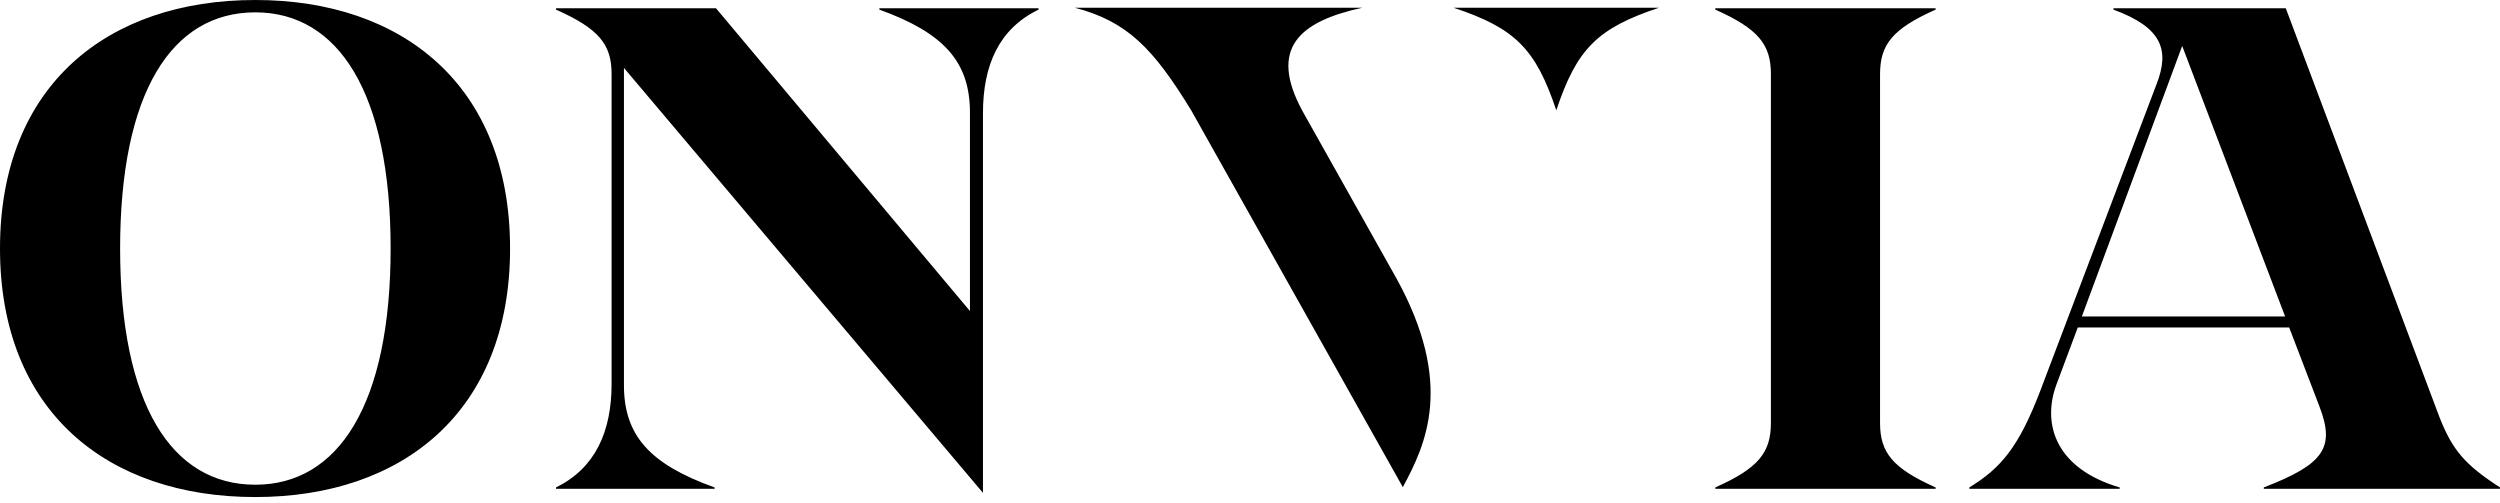 <svg width="144" height="29" viewBox="0 0 144 29" fill="none" xmlns="http://www.w3.org/2000/svg"><path fill-rule="evenodd" clip-rule="evenodd" d="M14.706 28.63c8.465 0 14.674-4.904 14.674-14.315C29.38 4.905 23.171 0 14.706 0 6.209 0 0 4.904 0 14.315c0 9.41 6.209 14.315 14.706 14.315Zm0-.71c-4.827 0-7.787-4.631-7.787-13.605C6.92 5.342 9.88.711 14.706.711c4.787 0 7.794 4.63 7.794 13.604S19.493 27.92 14.706 27.92ZM75 6.356l5.451 9.707c3.312 6.037 1.695 9.513.352 11.996L68.613 6.356c-2.171-3.546-3.67-5.123-6.709-5.912h16.572c-3.631.789-5.404 2.327-3.475 5.912Zm14.643 0c-1.187-3.546-2.366-4.733-5.92-5.912h11.84c-3.553 1.18-4.74 2.366-5.92 5.912Zm21.849 21.798v-.078c-2.491-1.11-3.201-2.015-3.201-3.718V4.272c0-1.703.71-2.609 3.201-3.718V.476h-12.69v.078c2.491 1.11 3.202 2.015 3.202 3.718v20.086c0 1.703-.711 2.609-3.202 3.718v.078h12.69ZM131.661.476h-9.927v.078c2.812 1.031 3.242 2.335 2.492 4.272l-6.717 17.712c-1.226 3.203-2.257 4.429-4.076 5.538v.078h8.661v-.078c-3.64-1.07-4.506-3.6-3.64-5.936l1.227-3.28h12.175l1.741 4.545c.914 2.374.282 3.327-3.202 4.67v.079H144v-.078c-2.015-1.305-2.733-2.14-3.483-4.038L131.661.476Zm-5.967 2.171 5.928 15.58h-11.707l5.779-15.58ZM55.869 6.482c0-2.921-1.5-4.585-5.217-5.928V.476h9.169v.078c-2.288 1.11-3.202 3.202-3.202 5.975v21.859L35.939 3.912V22.18c0 2.89 1.468 4.553 5.224 5.897v.078h-9.137v-.078c2.257-1.11 3.202-3.202 3.202-5.975V4.271c0-1.702-.71-2.608-3.202-3.717V.476h9.216l14.627 17.44V6.481Z" fill="#000"/></svg>